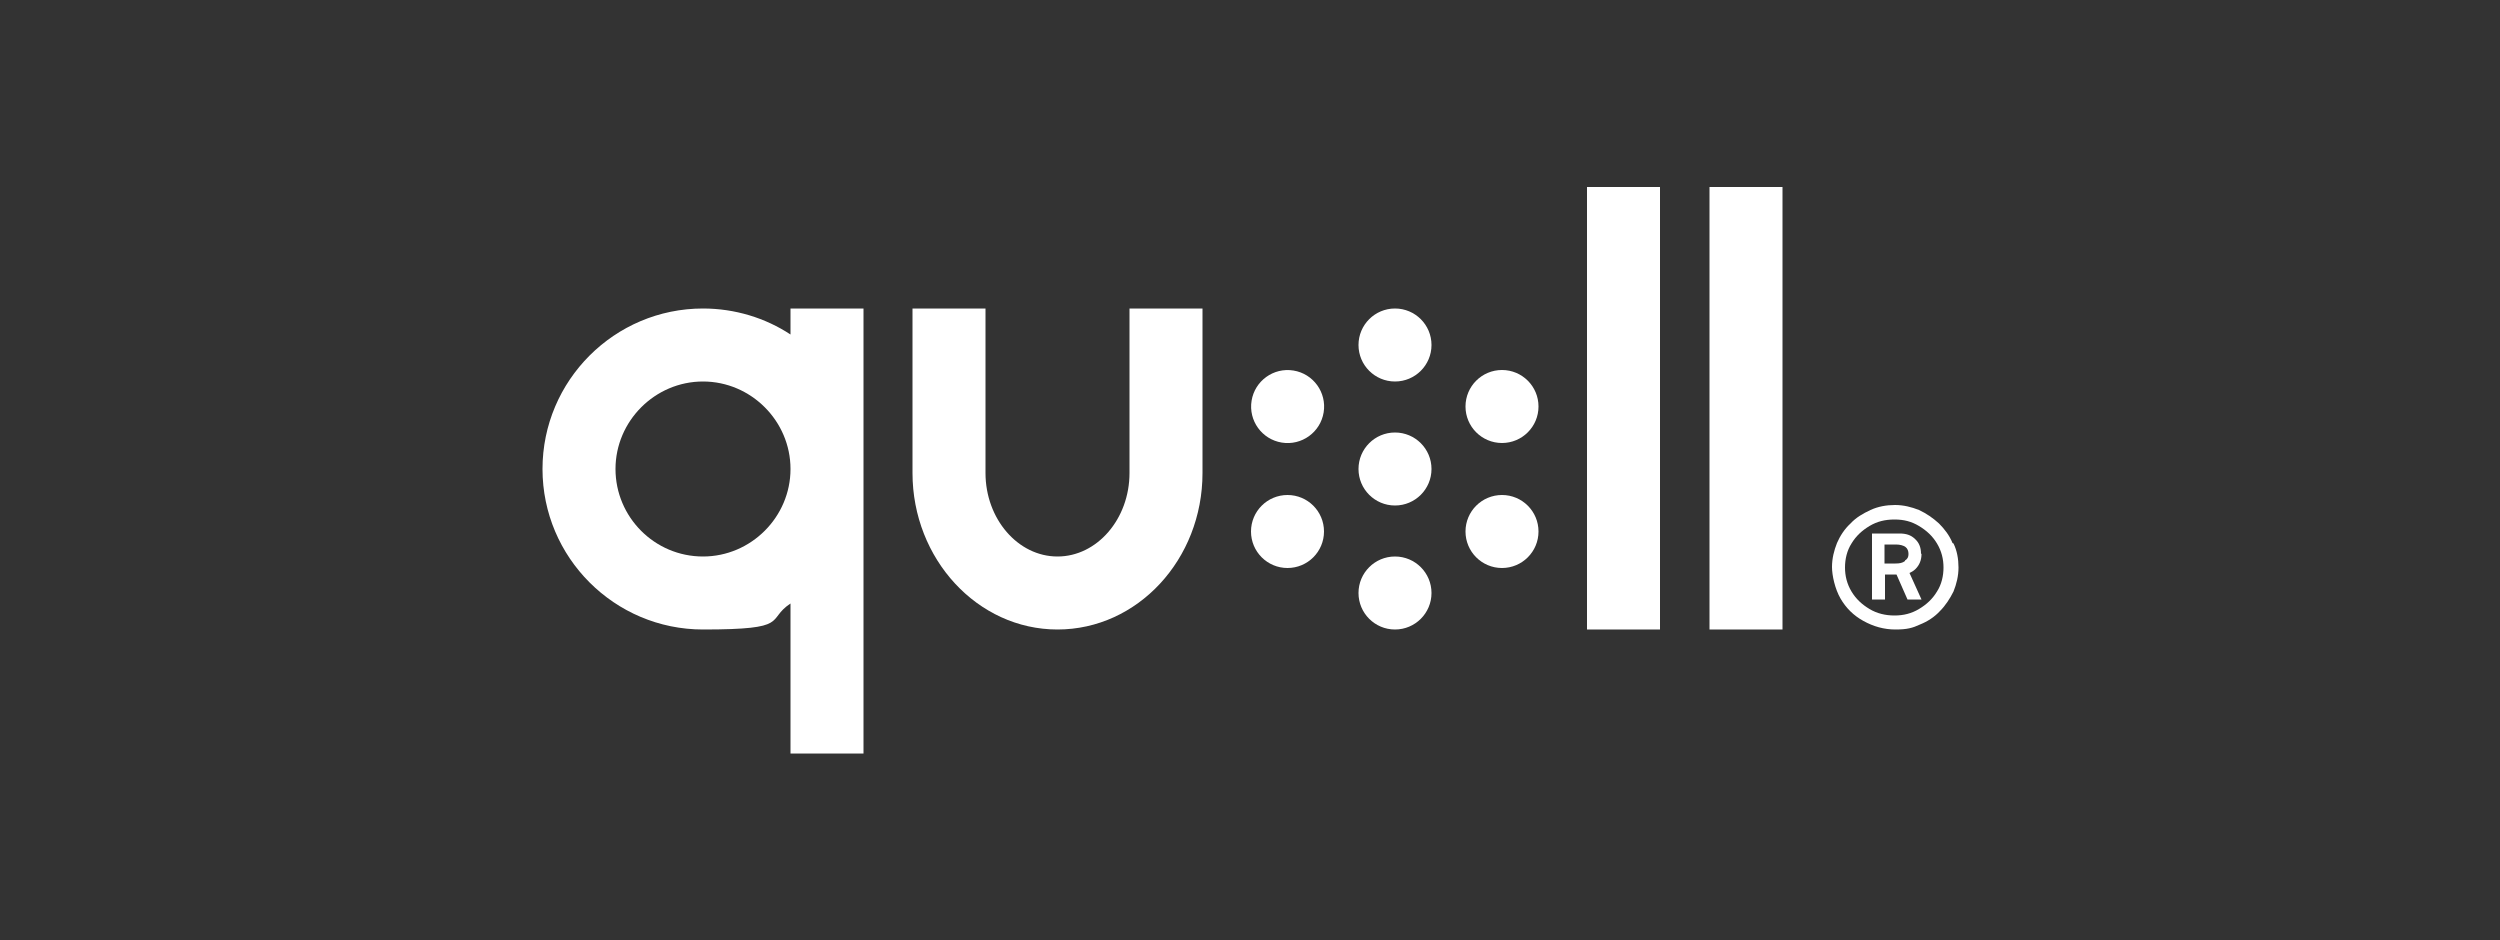 <svg viewBox="0 0 500 188" version="1.1" xmlns="http://www.w3.org/2000/svg" id="Logo">
  <rect x="0" y="0" width="500" height="188" fill="#333333" stroke="none"/>
  <defs>
    <style>
      .cls-1 {
        fill: none;
      }

      .cls-1, .cls-2 {
        stroke-width: 0px;
      }

      .cls-2 {
        fill: #fff;
      }
    </style>
  </defs>
  <rect height="189.8" width="510" y="-.9" x="-5" class="cls-1"></rect>
  <g>
    <path d="M384.2,110.7c0-1.2-.4-2.2-1.2-2.9-.8-.8-1.8-1.1-3.1-1.1h-5.5v13.2h2.6v-5h2.3l2.2,5h2.8l-2.4-5.3c.4-.2.8-.4,1.2-.8.8-.8,1.2-1.8,1.2-3h0ZM381,112.2c-.5.4-1.1.5-1.9.5h-2.2v-3.8h2.3c.8,0,1.5.2,1.9.5s.6.8.6,1.4-.2,1-.7,1.3h0Z" class="cls-2"></path>
    <path d="M390.5,108.6c-.6-1.5-1.6-2.8-2.7-3.9-1.2-1.1-2.5-2-4-2.7-1.5-.6-3.1-1-4.8-1s-3.4.3-4.9,1-2.9,1.5-4,2.7c-1.2,1.1-2.1,2.5-2.7,3.9-.6,1.5-1,3.1-1,4.8s.6,4.4,1.7,6.3c1.1,1.9,2.6,3.4,4.6,4.5s4.1,1.7,6.4,1.7,3.4-.3,4.9-1c1.5-.6,2.9-1.5,4-2.7,1.1-1.1,2-2.5,2.7-3.9.6-1.5,1-3.1,1-4.8s-.3-3.4-1-4.8h0ZM387.4,118.3c-.9,1.5-2.1,2.6-3.6,3.5-1.5.9-3.1,1.3-4.9,1.3s-3.5-.4-5-1.3c-1.5-.9-2.7-2-3.6-3.5-.9-1.5-1.3-3.1-1.3-4.8s.4-3.4,1.3-4.8c.9-1.5,2.1-2.6,3.6-3.5,1.5-.9,3.1-1.3,5-1.3s3.4.4,4.9,1.3c1.5.9,2.7,2,3.6,3.5.9,1.5,1.3,3.1,1.3,4.8s-.4,3.4-1.3,4.8Z" class="cls-2"></path>
    <path d="M158.1,66.9c-5-3.3-11.1-5.2-17.5-5.2-17.7,0-32.1,14.4-32.1,32.1s14.4,32.1,32.1,32.1,12.5-1.9,17.5-5.2v30h14.6V61.7h-14.6v5.2h0ZM140.6,111.3c-9.7,0-17.5-7.9-17.5-17.5s7.9-17.5,17.5-17.5,17.5,7.9,17.5,17.5-7.9,17.5-17.5,17.5Z" class="cls-2"></path>
    <path d="M225.9,94.6c0,9.2-6.5,16.7-14.4,16.7s-14.4-7.5-14.4-16.7v-32.9h-14.6v32.9c0,17.2,13,31.3,29,31.3s29-14,29-31.3v-32.9h-14.6v32.9h0Z" class="cls-2"></path>
    <rect height="88.5" width="14.6" y="37.4" x="317.4" class="cls-2"></rect>
    <rect height="88.5" width="14.6" y="37.4" x="341.9" class="cls-2"></rect>
    <circle r="7.3" cy="118.6" cx="279" class="cls-2"></circle>
    <circle r="7.3" cy="106.3" cx="300.4" class="cls-2"></circle>
    <circle r="7.3" cy="81.3" cx="300.4" class="cls-2"></circle>
    <circle r="7.3" cy="69" cx="279" class="cls-2"></circle>
    <circle transform="translate(136.1 322.5) rotate(-80.8)" r="7.3" cy="81.3" cx="257.5" class="cls-2"></circle>
    <circle r="7.3" cy="106.3" cx="257.5" class="cls-2"></circle>
    <circle r="7.3" cy="93.8" cx="279" class="cls-2"></circle>
  </g>
</svg>